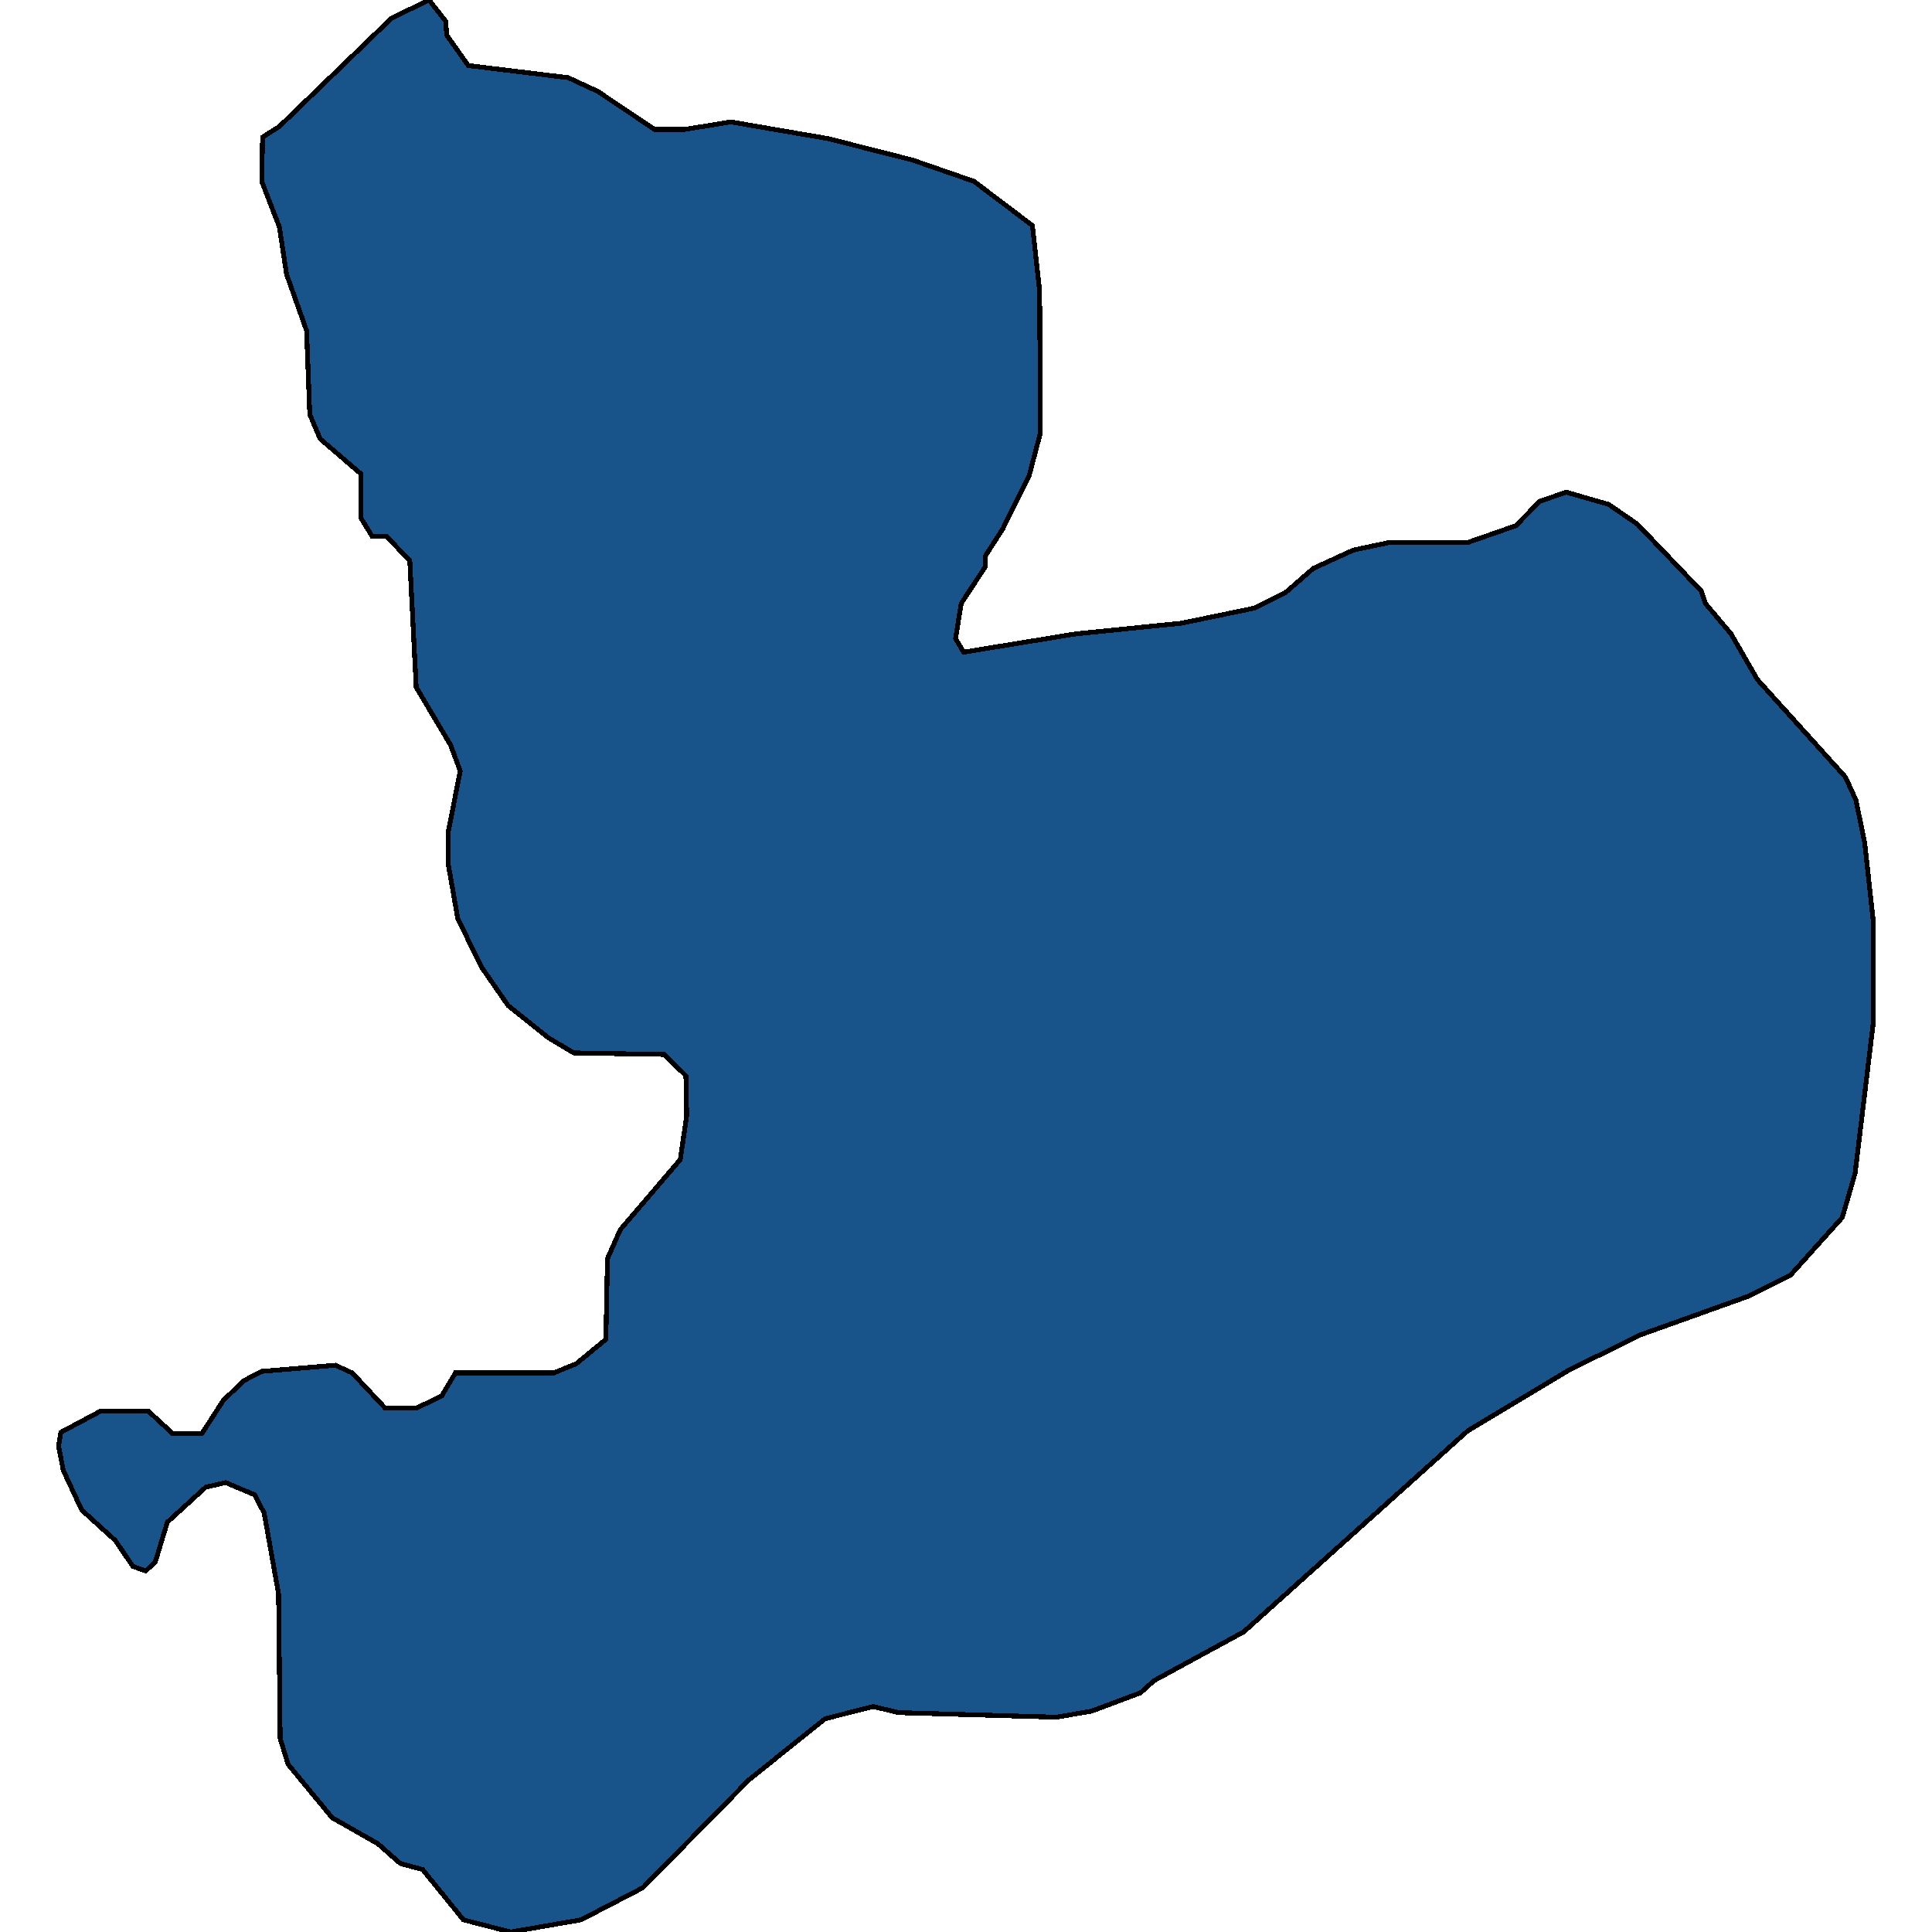 <svg xmlns="http://www.w3.org/2000/svg" width="400" height="400"><path d="m88.825 0 3.48 4.417.165 2.84 4.474 6.31 20.71 2.524 6.13 2.84 11.765 7.887h6.13l9.61-1.577 20.213 3.47 17.397 4.417 12.758 4.418 12.095 9.15 1.491 13.566.166 29.34-2.32 8.834-5.467 11.042-3.646 5.679v2.208l-4.97 7.572-1.16 7.256 1.657 2.839 23.196-3.786 21.87-2.208 15.243-3.155 6.296-3.155 5.8-5.047 8.284-3.786 7.455-1.578h16.237l9.942-3.47 4.97-5.048 5.468-1.893 8.781 2.524 5.965 4.102 13.254 13.88.829 2.525 5.302 6.31 5.467 9.463 18.226 20.19 2.154 4.733 1.822 8.833 1.823 16.72v20.188l-3.811 31.545-2.651 9.148-10.77 11.987-8.946 4.416-22.037 7.886-14.746 7.255-21.042 12.617-46.391 41.636-18.557 10.094-2.817 2.523-10.106 3.785-7.29 1.262-32.64-.947-5.302-1.261-9.942 2.523-15.74 12.616-22.036 22.394-12.757 6.624-14.58 2.523-9.776-2.523-8.45-10.409-4.64-1.261-4.638-4.1-9.444-5.362-9.113-11.04-1.657-5.362-.331-29.964-2.983-16.718-1.988-3.785-5.965-2.523-4.142.946-7.953 7.255-2.485 8.201-1.988 1.892-2.651-.946-3.645-5.362-6.959-6.308-3.81-8.202-.995-5.046.497-2.84 8.285-4.415h9.775l5.136 4.731h5.965l4.473-6.94 4.308-4.1 3.645-1.893 15.243-1.261 3.48 1.577 6.793 7.255h6.627l5.136-2.524 2.817-4.731h20.38l4.638-1.893 6.13-5.047.332-16.718 2.651-5.993 12.426-14.51 1.326-9.149-.166-8.201-4.473-4.417-18.723-.315-5.302-3.155-8.284-6.624-5.467-7.887-4.97-10.094-1.99-11.357v-6.625l2.486-12.618-1.988-5.363-7.125-11.988-1.325-26.185-4.805-5.048h-2.982l-2.32-3.785v-9.15l-8.45-7.256-2.154-5.047-.662-17.353-4.143-11.673-1.49-9.78-3.646-9.465.166-9.15 3.48-2.209 23.195-22.4Z" style="stroke:#000;fill:#18548a;shape-rendering:crispEdges;stroke-width:1px"/></svg>
